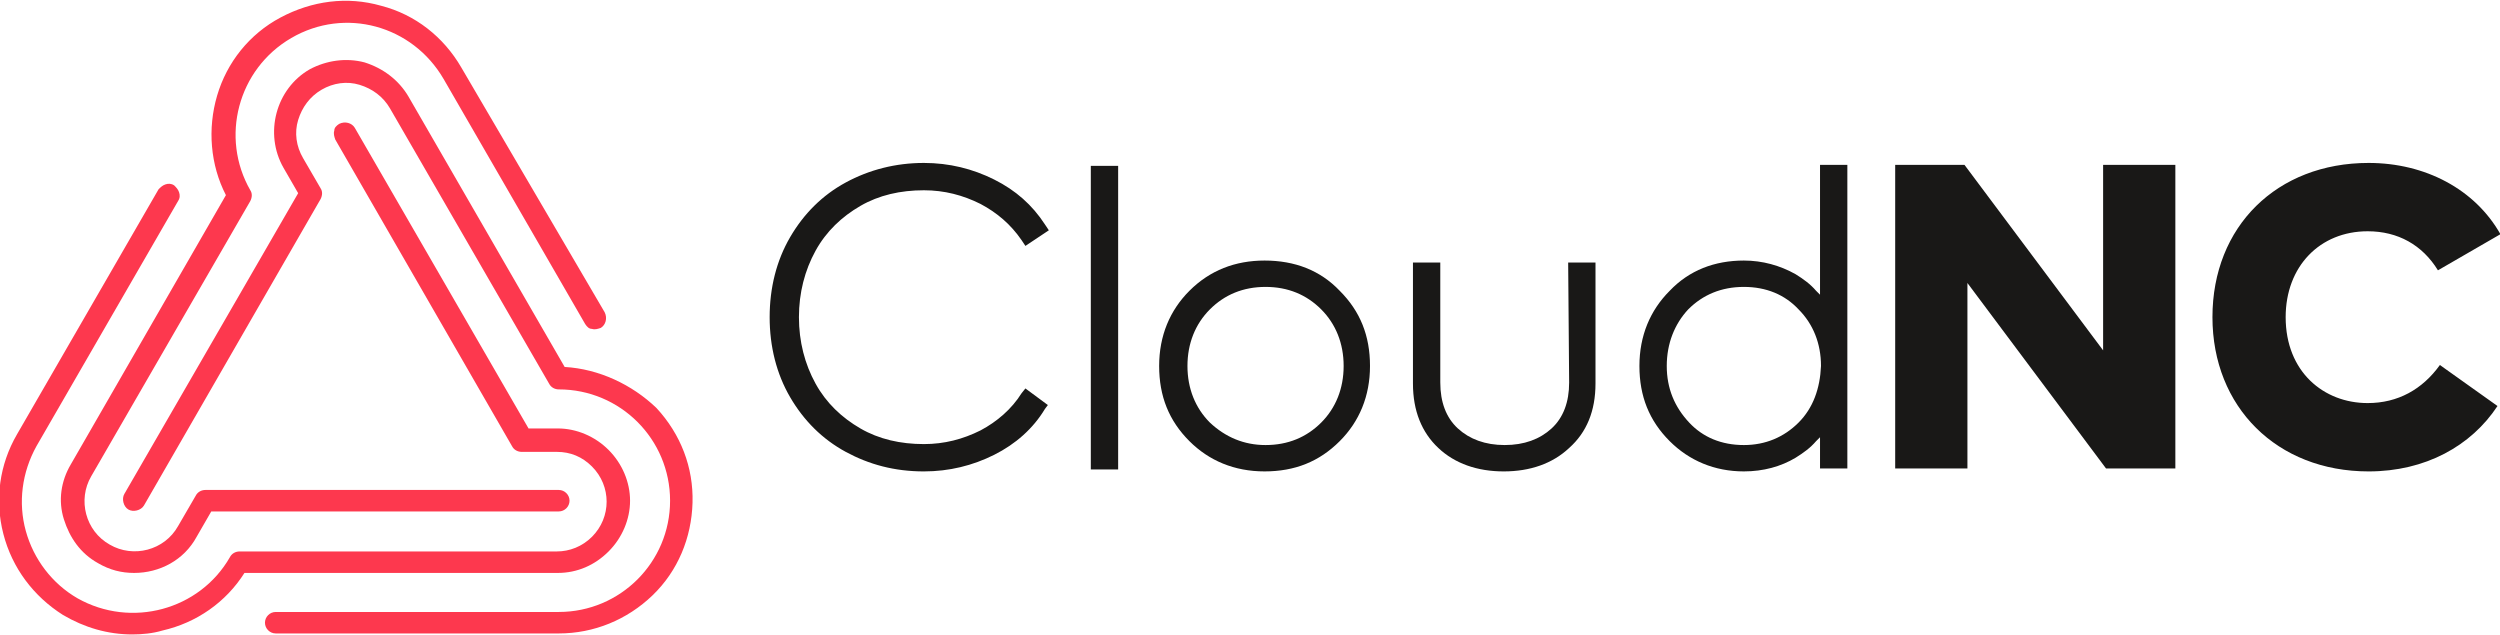 <svg version="1.1" id="Layer_1" xmlns:x="ns_extend;" xmlns:i="ns_ai;" xmlns:graph="ns_graphs;" xmlns="http://www.w3.org/2000/svg" xmlns:xlink="http://www.w3.org/1999/xlink" x="0px" y="0px" viewBox="0 0 256.1 65" style="enable-background:new 0 0 256.1 65;" xml:space="preserve">
 <style type="text/css">
  .st0{fill:#191817;}
	.st1{fill:#FD384E;}
	.st2{fill-rule:evenodd;clip-rule:evenodd;fill:#191817;}
 </style>
 <g transform="matrix(1,0,0,1,-87.457,-93.109)">
  <path class="st0" d="M175.6,114.2c1.9-1.1,4.1-1.6,6.5-1.6c2.1,0,4,0.5,5.8,1.4c1.7,0.9,3.1,2.1,4.2,3.7l0.4,0.6l2.4-1.6l-0.4-0.6
		c-1.3-2-3-3.5-5.2-4.6c-2.2-1.1-4.6-1.7-7.2-1.7c-2.9,0-5.6,0.7-8,2c-2.4,1.3-4.3,3.2-5.7,5.6s-2.1,5.2-2.1,8.2
		c0,3,0.7,5.8,2.1,8.2c1.4,2.4,3.3,4.3,5.7,5.6c2.4,1.3,5,2,8,2c2.6,0,5-0.6,7.2-1.7c2.2-1.1,4-2.7,5.2-4.7l0.3-0.4l-2.3-1.7
		l-0.4,0.5c-1,1.6-2.5,2.9-4.2,3.8c-1.8,0.9-3.7,1.4-5.8,1.4c-2.4,0-4.6-0.5-6.5-1.6c-1.9-1.1-3.5-2.6-4.6-4.6
		c-1.1-2-1.7-4.3-1.7-6.8c0-2.5,0.6-4.8,1.7-6.8C172.1,116.8,173.7,115.3,175.6,114.2z">
  </path>
  <path class="st1" d="M94.7,140.7c-1,1.7-1.3,3.7-0.7,5.6s1.7,3.5,3.5,4.5c1.2,0.7,2.4,1,3.7,1c2.6,0,5.1-1.3,6.4-3.7l1.5-2.6h35.6
		c0.6,0,1.1-0.5,1.1-1.1c0-0.6-0.5-1.1-1.1-1.1h-36.2c-0.4,0-0.8,0.2-1,0.6l-1.8,3.1c-1.4,2.5-4.6,3.3-7,1.9c-2.5-1.4-3.3-4.6-1.9-7
		l16.3-28.2c0.2-0.4,0.2-0.8,0-1.1c-3.1-5.4-1.3-12.4,4.2-15.6s12.4-1.3,15.6,4.2l14.5,25.1c0.2,0.3,0.4,0.5,0.7,0.5
		c0.3,0.1,0.6,0,0.9-0.1c0.5-0.3,0.7-1,0.4-1.6L134.7,100c-1.8-3.1-4.7-5.4-8.2-6.3c-3.5-1-7.1-0.5-10.3,1.2c-3.2,1.7-5.5,4.6-6.5,8
		c-1,3.4-0.7,7.1,0.9,10.2L94.7,140.7z">
  </path>
  <path class="st1" d="M145.3,130.7l-16-27.7c-1-1.7-2.6-2.9-4.5-3.5c-1.9-0.5-3.9-0.2-5.6,0.7c-3.5,2-4.7,6.6-2.7,10.1l1.5,2.6
		l-17.8,30.8c-0.3,0.5-0.1,1.3,0.4,1.6c0.5,0.3,1.3,0.1,1.6-0.4l18.1-31.4c0.2-0.4,0.2-0.8,0-1.1l-1.8-3.1c-0.7-1.2-0.9-2.6-0.5-3.9
		c0.4-1.3,1.2-2.4,2.4-3.1c1.2-0.7,2.6-0.9,3.9-0.5c1.3,0.4,2.4,1.2,3.1,2.4l16.3,28.2c0.2,0.4,0.6,0.6,1,0.6
		c6.3,0,11.4,5.1,11.4,11.4c0,6.3-5.1,11.4-11.4,11.4h-29c-0.6,0-1.1,0.5-1.1,1.1c0,0.6,0.5,1.1,1.1,1.1h29c3.6,0,7-1.4,9.6-3.9
		c2.6-2.5,4-5.9,4.1-9.5c0.1-3.6-1.2-7-3.7-9.7C152.2,132.5,148.8,130.9,145.3,130.7z">
  </path>
  <path class="st1" d="M144.6,151.8c2,0,3.8-0.8,5.2-2.2c1.4-1.4,2.2-3.3,2.2-5.2s-0.8-3.8-2.2-5.2c-1.4-1.4-3.3-2.2-5.2-2.2h-3
		l-17.8-30.8c-0.3-0.5-1-0.7-1.6-0.4c-0.3,0.2-0.5,0.4-0.5,0.7c-0.1,0.3,0,0.6,0.1,0.9l18.1,31.4c0.2,0.4,0.6,0.6,1,0.6h3.6
		c1.4,0,2.6,0.5,3.6,1.5c1,1,1.5,2.3,1.5,3.6s-0.5,2.6-1.5,3.6c-1,1-2.3,1.5-3.6,1.5H112c-0.4,0-0.8,0.2-1,0.6
		c-3.1,5.4-10.1,7.3-15.6,4.2c-2.6-1.5-4.5-4-5.3-6.9s-0.4-6,1.1-8.7l14.5-25.1c0.2-0.3,0.2-0.6,0.1-0.9c-0.1-0.3-0.3-0.5-0.5-0.7
		c-0.3-0.2-0.6-0.2-0.9-0.1s-0.5,0.3-0.7,0.5l-14.5,25.1c-1.8,3.1-2.3,6.7-1.4,10.2c0.9,3.5,3.1,6.4,6.1,8.3c2.2,1.3,4.6,2,7.1,2
		c1,0,2.1-0.1,3.1-0.4c3.5-0.8,6.5-2.9,8.4-5.9L144.6,151.8L144.6,151.8z">
  </path>
  <rect x="199.2" y="110.1" class="st2" width="2.8" height="31.1">
  </rect>
  <path class="st0" d="M217,119.8c-3,0-5.6,1-7.7,3.1c-2,2-3.1,4.6-3.1,7.7c0,3.1,1,5.6,3.1,7.7c2,2,4.6,3.1,7.7,3.1s5.6-1,7.7-3.1
		c2-2,3.1-4.6,3.1-7.7c0-3.1-1-5.6-3.1-7.7C222.7,120.8,220.1,119.8,217,119.8z M222.8,136.4c-1.5,1.5-3.4,2.3-5.7,2.3
		c-2.2,0-4.1-0.8-5.7-2.3c-1.5-1.5-2.3-3.5-2.3-5.8c0-2.3,0.8-4.3,2.3-5.8c1.5-1.5,3.4-2.3,5.7-2.3c2.3,0,4.2,0.8,5.7,2.3
		c1.5,1.5,2.3,3.5,2.3,5.8C225.1,132.9,224.3,134.9,222.8,136.4z">
  </path>
  <path class="st0" d="M248.2,132.3c0,2-0.6,3.6-1.8,4.7c-1.2,1.1-2.8,1.7-4.8,1.7s-3.6-0.6-4.8-1.7c-1.2-1.1-1.8-2.7-1.8-4.7V120
		h-2.8v12.4c0,2.8,0.9,5,2.6,6.6c1.7,1.6,4,2.4,6.7,2.4s5-0.8,6.7-2.4c1.8-1.6,2.7-3.8,2.7-6.6V120h-2.8L248.2,132.3L248.2,132.3z">
  </path>
  <path class="st0" d="M273.9,123.3l-0.4-0.4c-0.6-0.7-1.3-1.2-2.1-1.7c-1.6-0.9-3.4-1.4-5.3-1.4c-3,0-5.6,1-7.6,3.1
		c-2,2-3.1,4.6-3.1,7.7c0,3.1,1,5.6,3.1,7.7c2,2,4.6,3.1,7.6,3.1c2,0,3.8-0.5,5.3-1.4c0.8-0.5,1.5-1,2.1-1.7l0.4-0.4v3.2h2.8v-31.1
		h-2.8V123.3z M271.7,136.4c-1.5,1.5-3.4,2.3-5.6,2.3c-2.3,0-4.2-0.8-5.6-2.3c-1.5-1.6-2.3-3.5-2.3-5.8c0-2.3,0.8-4.3,2.2-5.8
		c1.5-1.5,3.4-2.3,5.7-2.3c2.3,0,4.2,0.8,5.6,2.3c1.5,1.5,2.3,3.5,2.3,5.8C273.9,132.9,273.2,134.9,271.7,136.4z">
  </path>
  <path class="st0" d="M302.9,129l-14.2-19h-7.1v31.1h7.4v-19l14.2,19h7.1v-31.1h-7.4V129z">
  </path>
  <path class="st0" d="M330,134.4c-4.5,0-8.4-3.2-8.4-8.8c0-5.2,3.5-8.8,8.4-8.8c3.1,0,5.6,1.4,7.2,4l6.4-3.7
		c-2.6-4.6-7.7-7.3-13.5-7.3c-9.4,0-16,6.5-16,15.8c0,9.2,6.6,15.8,16,15.8c5.8,0,10.5-2.6,13.2-6.7l-5.9-4.2
		C335.6,133,333.1,134.4,330,134.4z">
  </path>
 </g>
</svg>